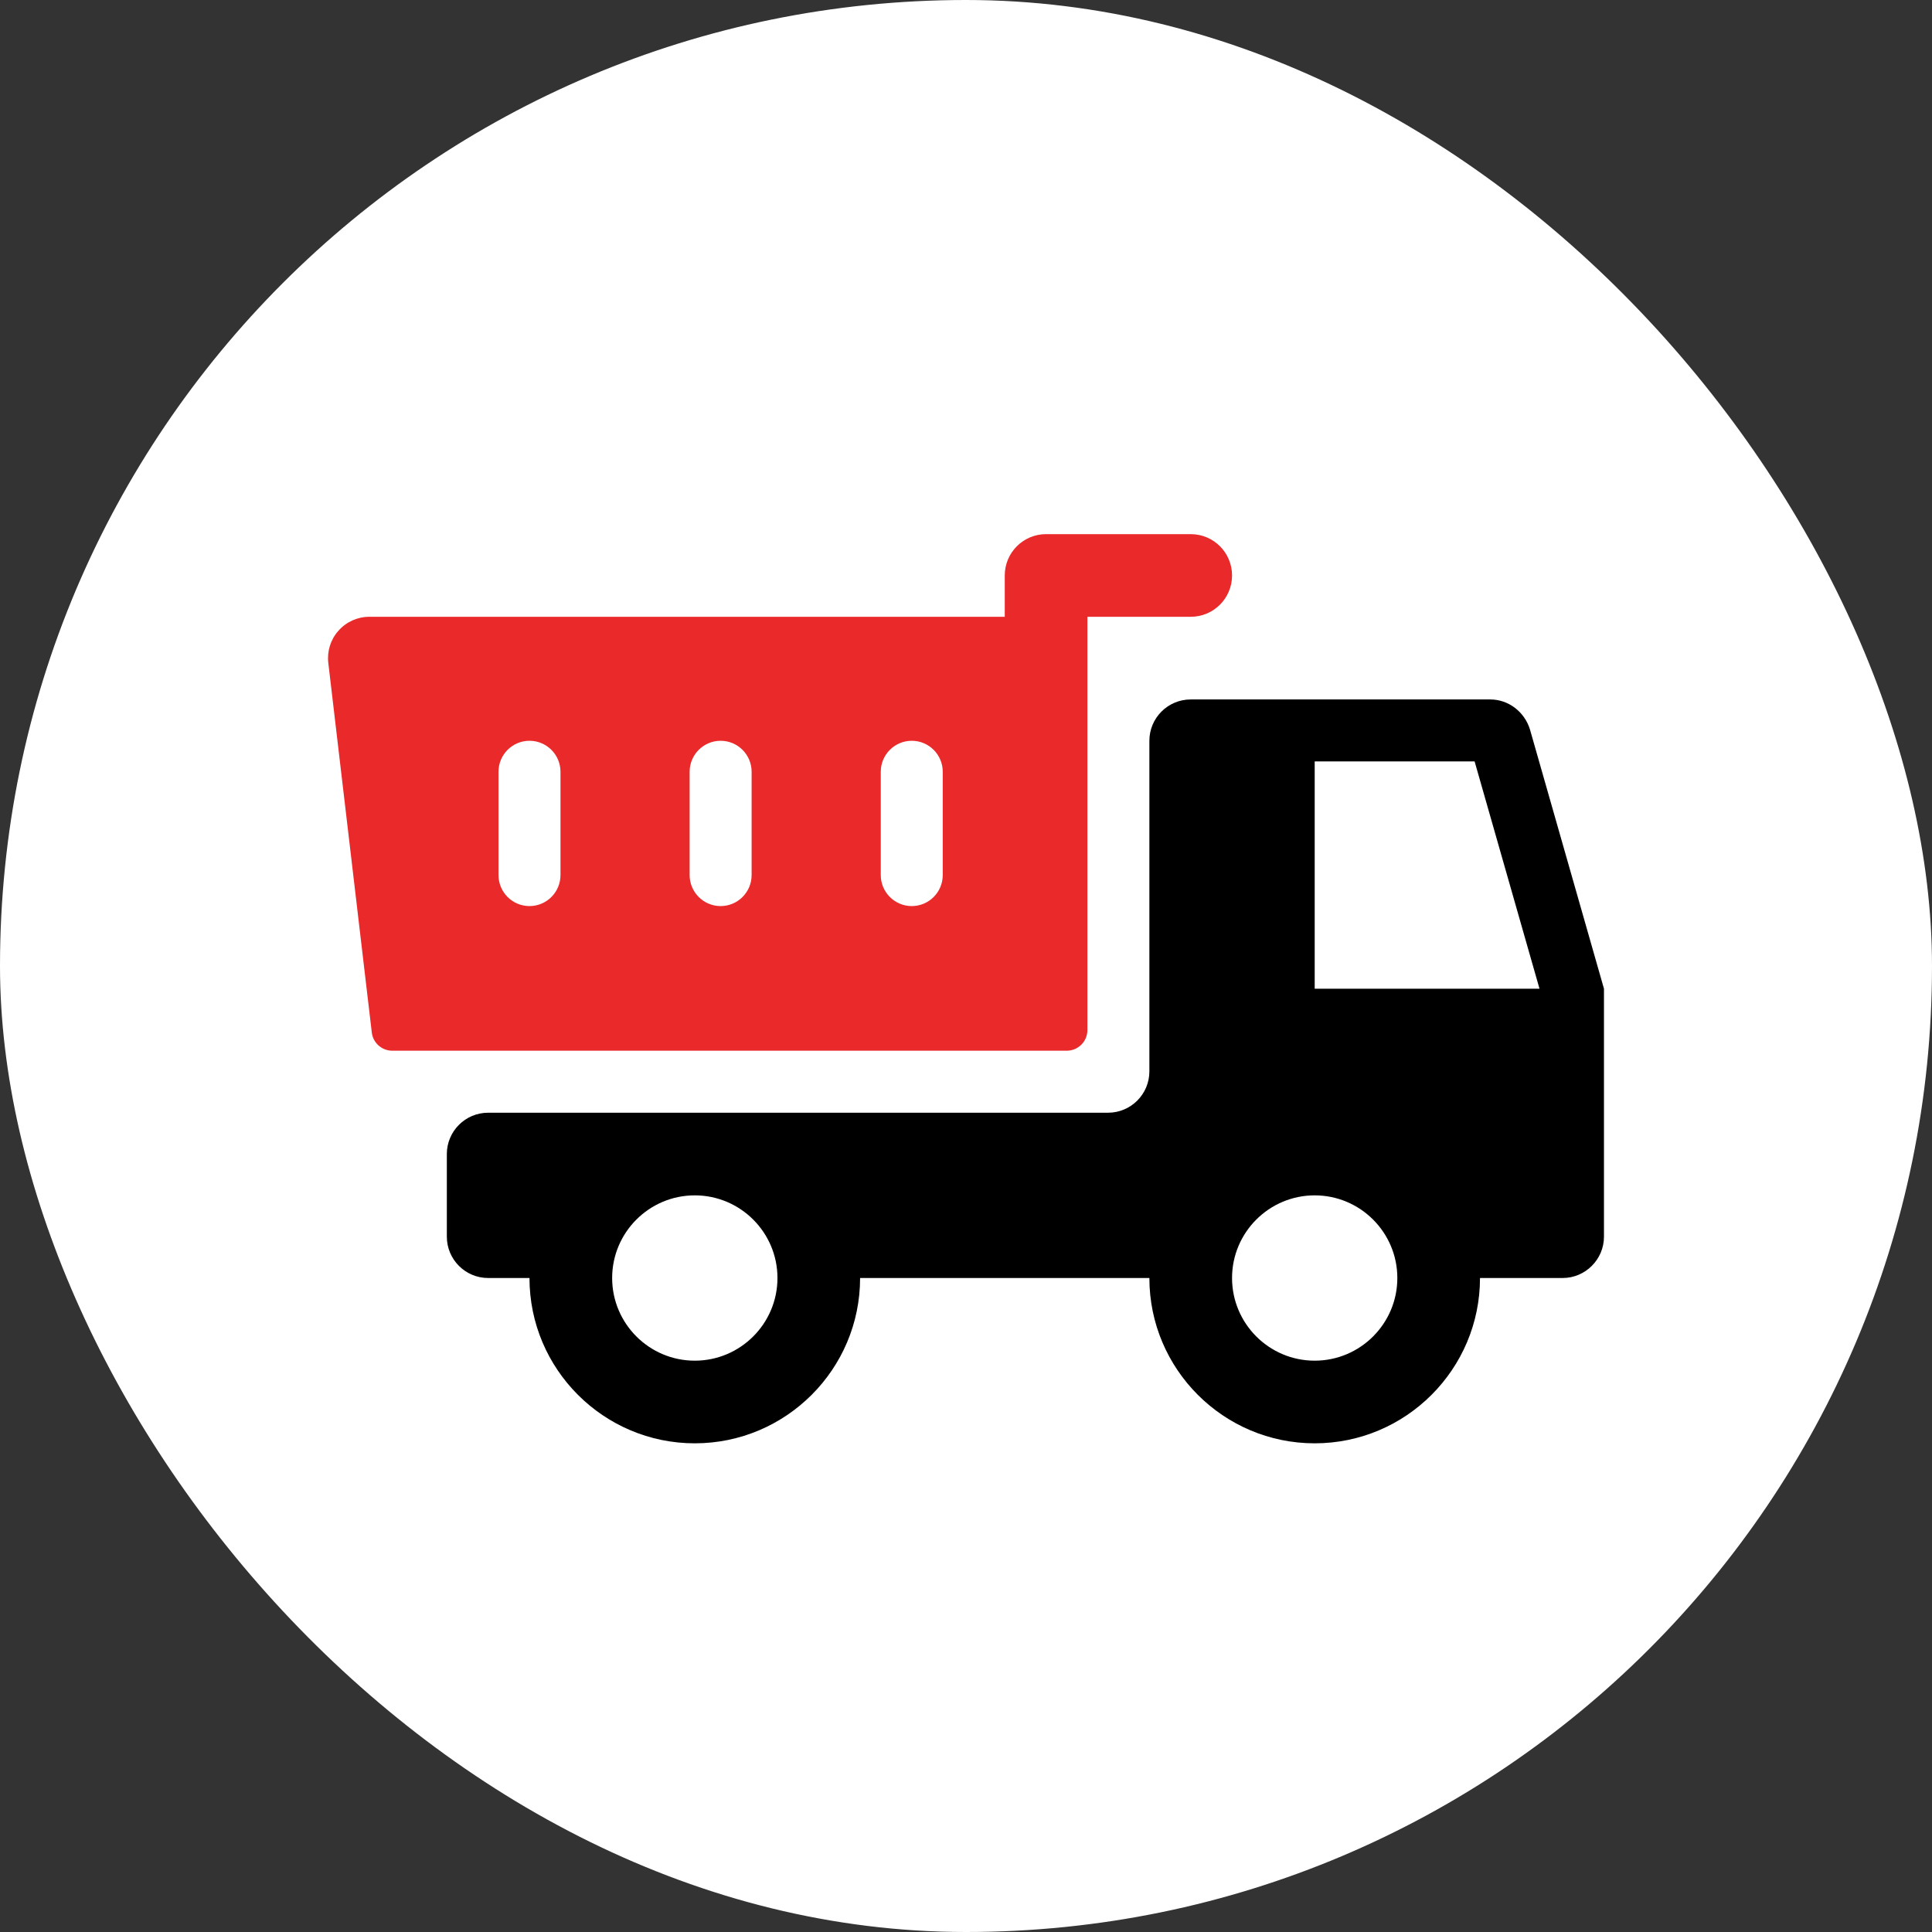 <?xml version="1.0" encoding="UTF-8"?> <svg xmlns="http://www.w3.org/2000/svg" width="85" height="85" viewBox="0 0 85 85" fill="none"><rect x="0" y="0" width="85" height="85" fill="#333333" stroke="none"/><rect width="85" height="85" rx="42.5" fill="white"></rect><path d="M52.386 23.5H46.023C45.018 23.5 44.205 24.315 44.205 25.318V27.136H16.25C15.732 27.136 15.235 27.358 14.892 27.748C14.545 28.134 14.384 28.651 14.444 29.167L16.357 45.424C16.409 45.882 16.799 46.227 17.259 46.227H46.932C47.434 46.227 47.841 45.821 47.841 45.318V27.136H52.386C53.392 27.136 54.205 26.324 54.205 25.318C54.205 24.312 53.391 23.5 52.386 23.5ZM24.659 38.5C24.659 39.252 24.048 39.864 23.295 39.864C22.543 39.864 21.932 39.252 21.932 38.5V33.955C21.932 33.202 22.543 32.591 23.295 32.591C24.048 32.591 24.659 33.202 24.659 33.955V38.5ZM33.068 38.5C33.068 39.252 32.457 39.864 31.704 39.864C30.952 39.864 30.341 39.252 30.341 38.5V33.955C30.341 33.202 30.952 32.591 31.704 32.591C32.457 32.591 33.068 33.202 33.068 33.955V38.5ZM41.477 38.5C41.477 39.252 40.866 39.864 40.114 39.864C39.361 39.864 38.75 39.252 38.75 38.5V33.955C38.75 33.202 39.361 32.591 40.114 32.591C40.866 32.591 41.477 33.202 41.477 33.955V38.5Z" fill="#EA292A"></path><path d="M67.314 32.1C67.077 31.318 66.368 30.773 65.568 30.773H52.386C51.383 30.773 50.568 31.587 50.568 32.591V47.136C50.568 48.14 49.753 48.955 48.75 48.955H21.477C20.474 48.955 19.659 49.769 19.659 50.773V54.409C19.659 55.413 20.474 56.227 21.477 56.227H23.295C23.295 60.239 26.557 63.5 30.568 63.5C34.58 63.5 37.841 60.239 37.841 56.227H50.568C50.568 60.239 53.83 63.5 57.841 63.5C61.852 63.5 65.114 60.239 65.114 56.227H68.75C69.75 56.227 70.568 55.409 70.568 54.409V43.5L67.314 32.1ZM30.568 59.864C28.562 59.864 26.932 58.233 26.932 56.227C26.932 54.222 28.562 52.591 30.568 52.591C32.574 52.591 34.205 54.222 34.205 56.227C34.205 58.233 32.574 59.864 30.568 59.864ZM57.841 59.864C55.835 59.864 54.205 58.233 54.205 56.227C54.205 54.222 55.835 52.591 57.841 52.591C59.846 52.591 61.477 54.222 61.477 56.227C61.477 58.233 59.846 59.864 57.841 59.864ZM57.841 43.5V33.5H64.877L67.732 43.5H57.841Z" fill="black"></path></svg> 